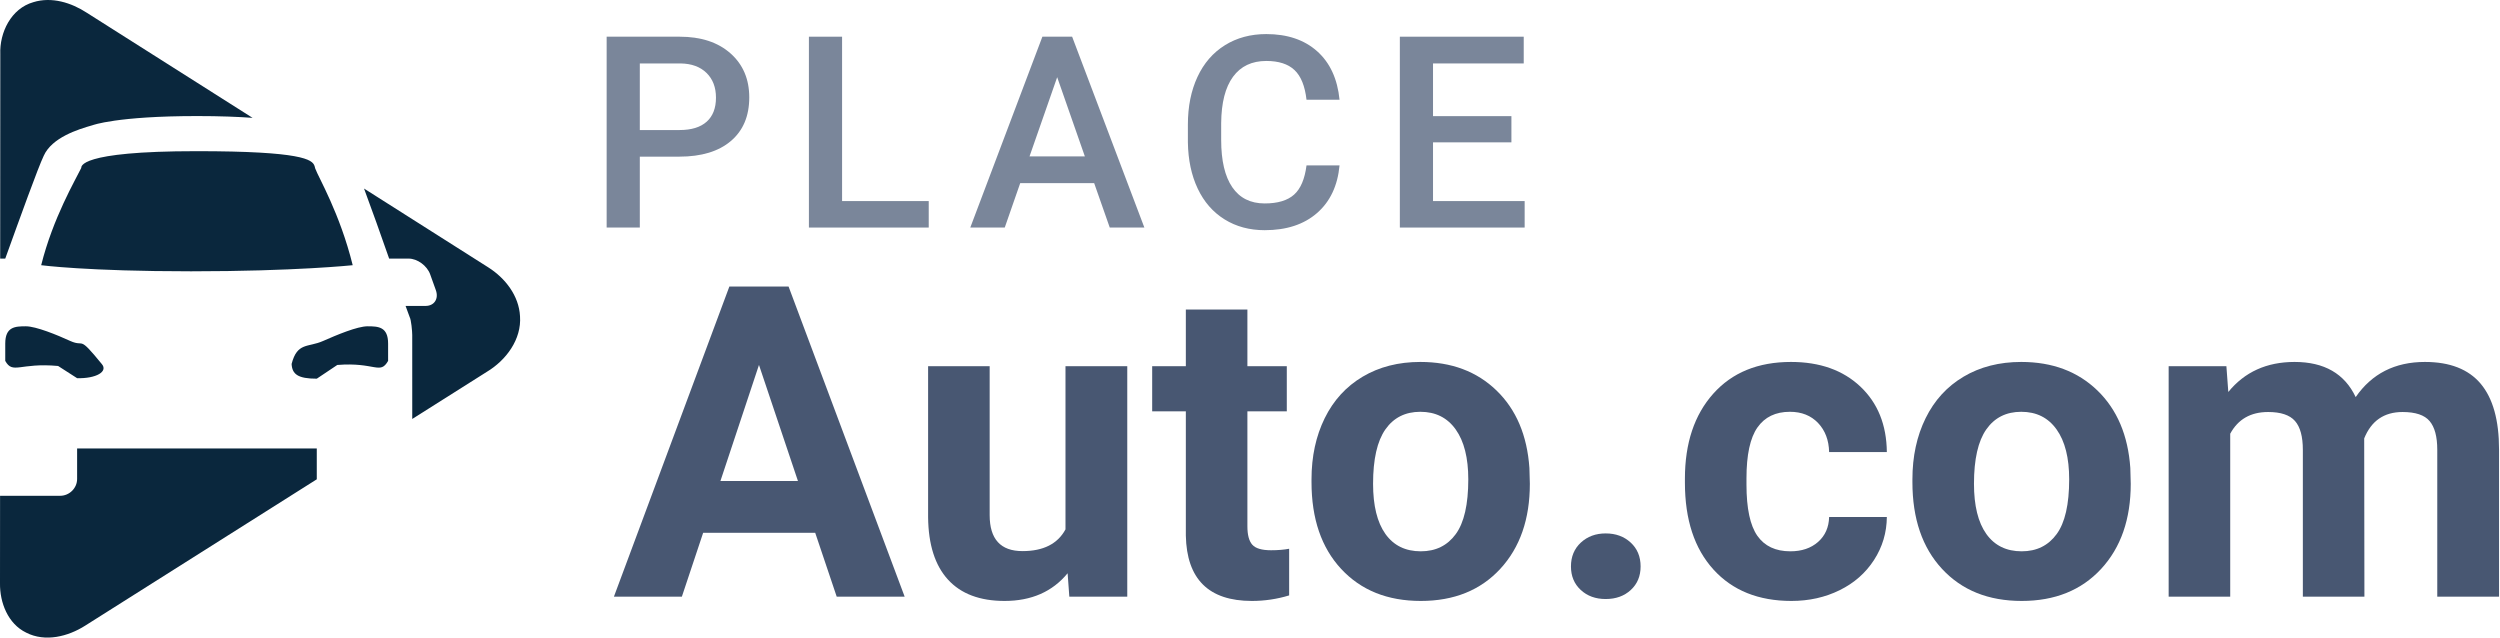 <?xml version="1.0" encoding="UTF-8"?>
<svg width="149px" height="38px" viewBox="0 0 149 38" version="1.1" xmlns="http://www.w3.org/2000/svg" xmlns:xlink="http://www.w3.org/1999/xlink">
    <title>Group 3</title>
    <defs>
        <path d="M26.404,26.728 L26.404,28.546 C26.404,29.093 26.864,29.549 27.415,29.549 L30.996,29.548 C30.997,31.287 30.998,33.026 31,34.765 C31.015,35.91 30.53,37.177 29.439,37.705 C28.308,38.285 26.942,37.938 25.922,37.288 C21.32,34.382 16.719,31.473 12.118,28.565 L12.12,28.546 L12.12,26.728 L26.404,26.728 Z M7.807,15.412 L6.645,15.412 C6.125,15.412 5.544,15.836 5.361,16.353 L5.024,17.292 C4.84,17.808 5.116,18.233 5.636,18.233 L6.828,18.233 C6.675,18.657 6.583,18.9 6.583,18.9 C6.493,19.053 6.431,19.749 6.431,19.962 L6.43,24.97 C4.947,24.033 3.463,23.095 1.98,22.158 C0.838,21.471 -0.092,20.227 0.007,18.85 C0.068,17.628 0.89,16.572 1.902,15.933 L9.304,11.237 C8.858,12.436 8.299,13.999 7.807,15.412 Z M9.092,19.447 C9.704,19.447 10.928,19.962 11.753,20.326 C12.641,20.72 13.283,20.387 13.62,21.691 C13.588,22.298 13.253,22.57 12.12,22.57 L10.898,21.752 C8.633,21.57 8.358,22.359 7.869,21.51 L7.869,20.477 C7.869,19.477 8.45,19.447 9.092,19.447 Z M29.463,19.447 C30.107,19.447 30.687,19.477 30.687,20.477 L30.687,21.51 C30.228,22.328 29.83,21.601 27.537,21.812 L26.404,22.54 C25.273,22.57 24.539,22.146 24.937,21.691 C26.374,19.932 25.915,20.72 26.803,20.326 C27.598,19.962 28.852,19.447 29.463,19.447 Z M19.279,9.01 C26.408,9.01 26.14,9.95 26.158,10.01 C26.496,10.709 27.842,12.985 28.546,15.806 C28.546,15.806 25.824,16.17 19.614,16.17 C13.405,16.17 9.979,15.806 9.979,15.806 C10.743,12.712 12.029,10.558 12.212,10.043 L12.218,10.025 L12.233,9.967 C12.236,9.954 12.239,9.941 12.243,9.927 L12.256,9.886 C12.384,9.515 12.98,9.01 19.279,9.01 Z M29.01,0.129 C30.341,0.507 31.033,1.939 30.982,3.235 L30.989,15.412 L30.687,15.412 C29.8,12.955 28.729,9.981 28.394,9.285 C27.904,8.192 26.344,7.707 25.487,7.464 C25.487,7.464 24.049,6.917 19.247,6.917 C17.891,6.917 16.806,6.961 15.947,7.024 C19.241,4.935 22.534,2.846 25.829,0.759 C26.75,0.158 27.922,-0.209 29.01,0.129 Z" id="path-1"></path>
    </defs>
    <g id="Site" stroke="none" stroke-width="1" fill="none" fill-rule="evenodd">
        <g id="Artboard" transform="translate(-438, -129)">
            <g id="Group-3" transform="translate(438, 129)">
                <g id="Group-Copy" transform="translate(15.5, 19) scale(-1, 1) translate(-15.5, -19)">
                    <mask id="mask-2" fill="white">
                        <use xlink:href="#path-1"></use>
                    </mask>
                    <use id="Combined-Shape" fill="#0A273D" fill-rule="nonzero" xlink:href="#path-1"></use>
                    <g id="Clipped" mask="url(#mask-2)">
                        <g transform="translate(6, 7)"></g>
                    </g>
                </g>
                <g id="PLACE" transform="translate(36.156, 2.031)" fill="#7A869A" fill-rule="nonzero">
                    <path d="M1.977,7.305 L1.977,11.531 L0,11.531 L0,0.156 L4.352,0.156 C5.622,0.156 6.632,0.487 7.379,1.148 C8.126,1.81 8.5,2.685 8.5,3.773 C8.5,4.888 8.134,5.755 7.402,6.375 C6.671,6.995 5.646,7.305 4.328,7.305 L1.977,7.305 Z M1.977,5.719 L4.352,5.719 C5.055,5.719 5.591,5.553 5.961,5.223 C6.331,4.892 6.516,4.414 6.516,3.789 C6.516,3.174 6.328,2.684 5.953,2.316 C5.578,1.949 5.062,1.76 4.406,1.75 L1.977,1.75 L1.977,5.719 Z" id="Shape"></path>
                    <polygon id="Path" points="14.032 9.953 19.196 9.953 19.196 11.531 12.055 11.531 12.055 0.156 14.032 0.156"></polygon>
                    <path d="M29.056,8.883 L24.649,8.883 L23.727,11.531 L21.673,11.531 L25.97,0.156 L27.743,0.156 L32.048,11.531 L29.985,11.531 L29.056,8.883 Z M25.204,7.289 L28.501,7.289 L26.852,2.57 L25.204,7.289 Z" id="Shape"></path>
                    <path d="M43.681,7.828 C43.566,9.042 43.119,9.988 42.337,10.668 C41.556,11.348 40.517,11.688 39.22,11.688 C38.314,11.688 37.516,11.473 36.826,11.043 C36.135,10.613 35.603,10.003 35.228,9.211 C34.853,8.419 34.658,7.5 34.642,6.453 L34.642,5.391 C34.642,4.318 34.832,3.372 35.212,2.555 C35.592,1.737 36.138,1.107 36.849,0.664 C37.56,0.221 38.382,0 39.314,0 C40.569,0 41.579,0.341 42.345,1.023 C43.111,1.706 43.556,2.669 43.681,3.914 L41.712,3.914 C41.619,3.096 41.38,2.507 40.997,2.145 C40.615,1.783 40.053,1.602 39.314,1.602 C38.454,1.602 37.794,1.915 37.333,2.543 C36.872,3.171 36.637,4.091 36.626,5.305 L36.626,6.312 C36.626,7.542 36.846,8.479 37.286,9.125 C37.727,9.771 38.371,10.094 39.22,10.094 C39.996,10.094 40.579,9.919 40.97,9.57 C41.361,9.221 41.608,8.641 41.712,7.828 L43.681,7.828 Z" id="Path"></path>
                    <polygon id="Path" points="53.924 6.453 49.252 6.453 49.252 9.953 54.713 9.953 54.713 11.531 47.275 11.531 47.275 0.156 54.658 0.156 54.658 1.75 49.252 1.75 49.252 4.891 53.924 4.891"></polygon>
                </g>
                <g id="Auto.com" transform="translate(36.589, 17.078)" fill="#485772" fill-rule="nonzero">
                    <path d="M11.997,14.676 L5.319,14.676 L4.05,18.484 L0,18.484 L6.881,0 L10.41,0 L17.329,18.484 L13.279,18.484 L11.997,14.676 Z M6.348,11.591 L10.969,11.591 L8.646,4.672 L6.348,11.591 Z" id="Shape"></path>
                    <path d="M27.041,17.088 C26.135,18.188 24.883,18.738 23.283,18.738 C21.811,18.738 20.687,18.315 19.913,17.469 C19.138,16.622 18.743,15.382 18.726,13.749 L18.726,4.748 L22.395,4.748 L22.395,13.622 C22.395,15.052 23.046,15.768 24.35,15.768 C25.594,15.768 26.449,15.336 26.914,14.473 L26.914,4.748 L30.596,4.748 L30.596,18.484 L27.143,18.484 L27.041,17.088 Z" id="Path"></path>
                    <path d="M37.756,1.371 L37.756,4.748 L40.104,4.748 L40.104,7.439 L37.756,7.439 L37.756,14.295 C37.756,14.803 37.853,15.167 38.048,15.387 C38.243,15.607 38.615,15.717 39.165,15.717 C39.571,15.717 39.931,15.687 40.244,15.628 L40.244,18.408 C39.525,18.628 38.784,18.738 38.022,18.738 C35.45,18.738 34.138,17.439 34.087,14.841 L34.087,7.439 L32.081,7.439 L32.081,4.748 L34.087,4.748 L34.087,1.371 L37.756,1.371 Z" id="Path"></path>
                    <path d="M41.577,11.489 C41.577,10.127 41.84,8.912 42.364,7.846 C42.889,6.779 43.644,5.954 44.63,5.37 C45.616,4.786 46.761,4.494 48.064,4.494 C49.918,4.494 51.431,5.061 52.603,6.195 C53.775,7.329 54.429,8.87 54.564,10.816 L54.59,11.756 C54.59,13.863 54.002,15.554 52.825,16.828 C51.649,18.101 50.07,18.738 48.09,18.738 C46.109,18.738 44.529,18.104 43.348,16.834 C42.167,15.564 41.577,13.838 41.577,11.654 L41.577,11.489 Z M45.246,11.756 C45.246,13.059 45.492,14.056 45.982,14.746 C46.473,15.435 47.176,15.78 48.09,15.78 C48.979,15.78 49.673,15.44 50.172,14.758 C50.671,14.077 50.921,12.987 50.921,11.489 C50.921,10.211 50.671,9.221 50.172,8.519 C49.673,7.816 48.97,7.465 48.064,7.465 C47.167,7.465 46.473,7.814 45.982,8.512 C45.492,9.21 45.246,10.292 45.246,11.756 Z" id="Shape"></path>
                    <path d="M57.04,16.682 C57.04,16.098 57.237,15.624 57.63,15.26 C58.024,14.896 58.517,14.714 59.109,14.714 C59.71,14.714 60.208,14.896 60.601,15.26 C60.995,15.624 61.191,16.098 61.191,16.682 C61.191,17.257 60.997,17.725 60.607,18.084 C60.218,18.444 59.719,18.624 59.109,18.624 C58.508,18.624 58.013,18.444 57.624,18.084 C57.235,17.725 57.04,17.257 57.04,16.682 Z" id="Path"></path>
                    <path d="M70.116,15.78 C70.793,15.78 71.343,15.594 71.767,15.222 C72.19,14.849 72.41,14.354 72.427,13.736 L75.867,13.736 C75.859,14.667 75.605,15.52 75.105,16.294 C74.606,17.069 73.923,17.67 73.055,18.097 C72.188,18.525 71.229,18.738 70.18,18.738 C68.216,18.738 66.667,18.114 65.533,16.866 C64.399,15.617 63.832,13.893 63.832,11.692 L63.832,11.451 C63.832,9.335 64.395,7.647 65.521,6.386 C66.646,5.125 68.191,4.494 70.154,4.494 C71.872,4.494 73.25,4.983 74.287,5.96 C75.323,6.938 75.85,8.239 75.867,9.864 L72.427,9.864 C72.41,9.153 72.19,8.576 71.767,8.131 C71.343,7.687 70.785,7.465 70.091,7.465 C69.236,7.465 68.591,7.776 68.155,8.398 C67.719,9.02 67.501,10.029 67.501,11.426 L67.501,11.807 C67.501,13.22 67.717,14.236 68.148,14.854 C68.58,15.471 69.236,15.78 70.116,15.78 Z" id="Path"></path>
                    <path d="M77.391,11.489 C77.391,10.127 77.653,8.912 78.178,7.846 C78.702,6.779 79.458,5.954 80.444,5.37 C81.43,4.786 82.575,4.494 83.878,4.494 C85.731,4.494 87.244,5.061 88.417,6.195 C89.589,7.329 90.243,8.87 90.378,10.816 L90.403,11.756 C90.403,13.863 89.815,15.554 88.639,16.828 C87.462,18.101 85.884,18.738 83.903,18.738 C81.923,18.738 80.342,18.104 79.162,16.834 C77.981,15.564 77.391,13.838 77.391,11.654 L77.391,11.489 Z M81.06,11.756 C81.06,13.059 81.305,14.056 81.796,14.746 C82.287,15.435 82.989,15.78 83.903,15.78 C84.792,15.78 85.486,15.44 85.985,14.758 C86.485,14.077 86.734,12.987 86.734,11.489 C86.734,10.211 86.485,9.221 85.985,8.519 C85.486,7.816 84.784,7.465 83.878,7.465 C82.981,7.465 82.287,7.814 81.796,8.512 C81.305,9.21 81.06,10.292 81.06,11.756 Z" id="Shape"></path>
                    <path d="M96.104,4.748 L96.218,6.284 C97.191,5.091 98.507,4.494 100.166,4.494 C101.935,4.494 103.149,5.192 103.81,6.589 C104.774,5.192 106.15,4.494 107.936,4.494 C109.425,4.494 110.534,4.928 111.262,5.795 C111.99,6.663 112.354,7.968 112.354,9.712 L112.354,18.484 L108.672,18.484 L108.672,9.725 C108.672,8.946 108.52,8.377 108.215,8.017 C107.91,7.657 107.373,7.478 106.603,7.478 C105.502,7.478 104.741,8.002 104.317,9.052 L104.33,18.484 L100.661,18.484 L100.661,9.737 C100.661,8.942 100.505,8.366 100.191,8.011 C99.878,7.655 99.345,7.478 98.592,7.478 C97.551,7.478 96.798,7.909 96.332,8.772 L96.332,18.484 L92.663,18.484 L92.663,4.748 L96.104,4.748 Z" id="Path"></path>
                </g>
            </g>
        </g>
    </g>
</svg>